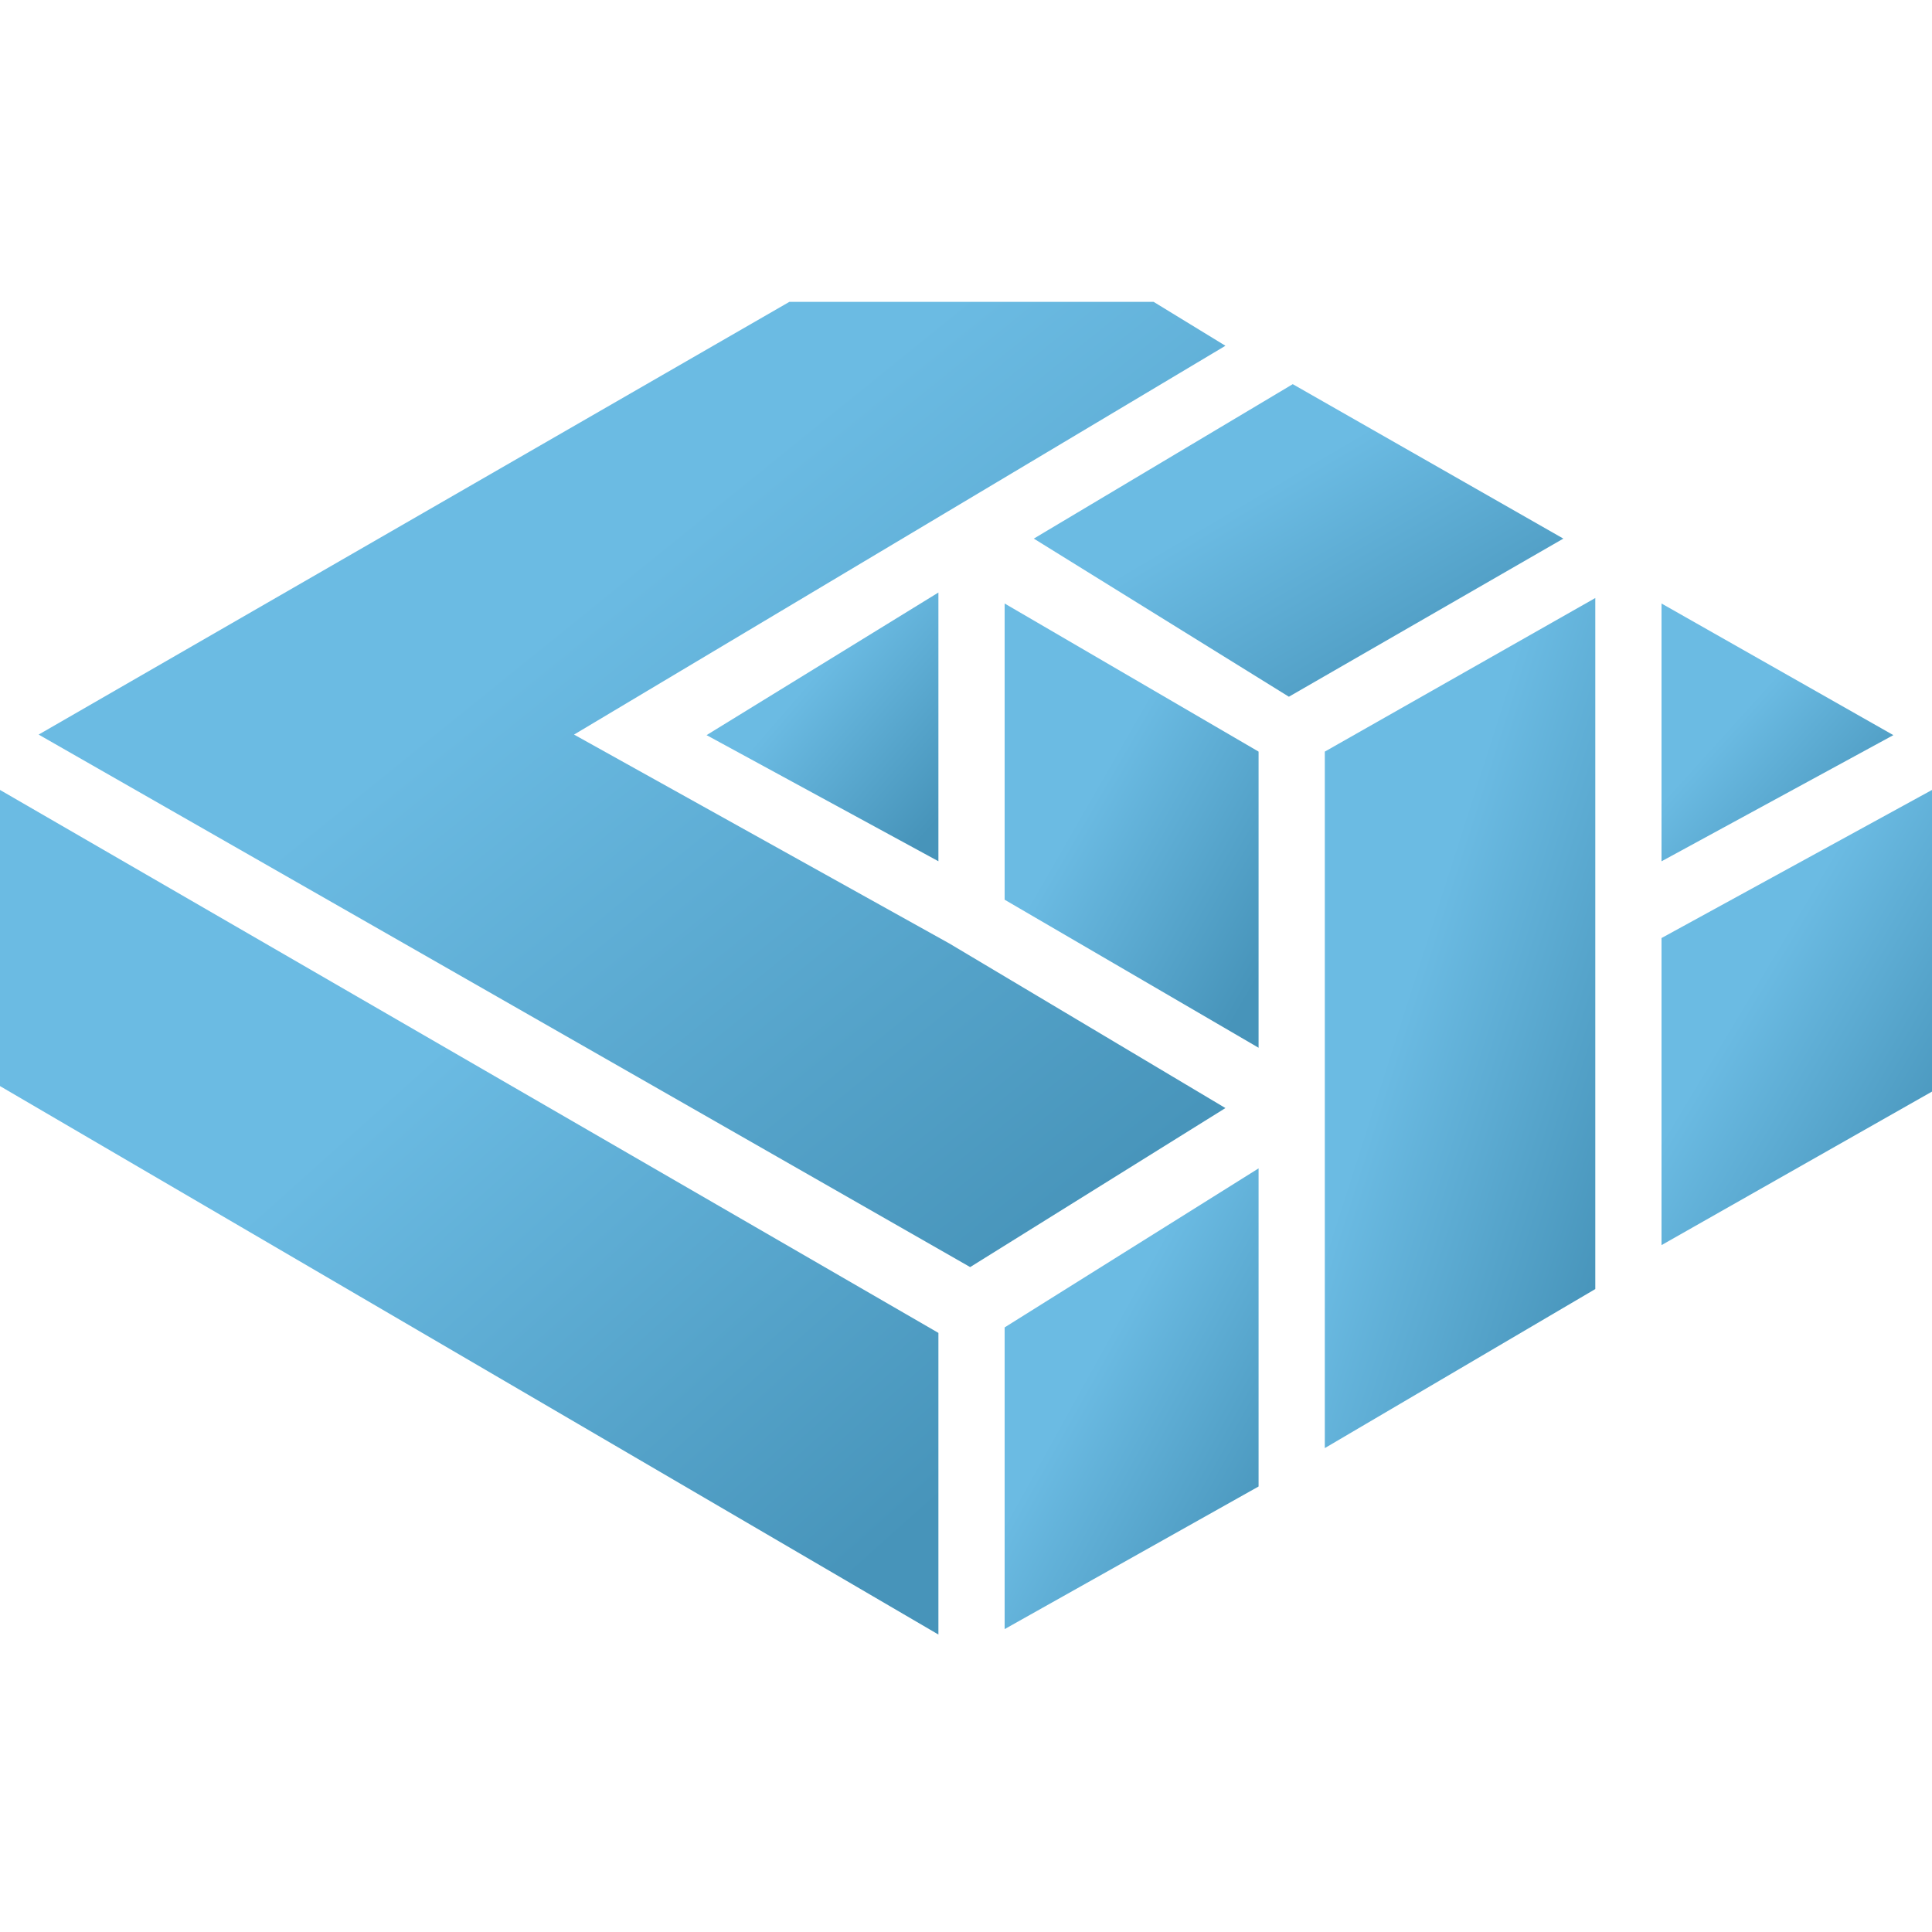<svg width="32" height="32" viewBox="0 0 32 32" fill="none" xmlns="http://www.w3.org/2000/svg">
<path d="M31.36 12.176L27.52 9.996V14.266L31.36 12.176Z" fill="url(#paint0_linear_181_2727)"/>
<path d="M32 18.08V13.084L27.52 15.537V20.623L32 18.08Z" fill="url(#paint1_linear_181_2727)"/>
<path d="M16.64 21.986V26.983L20.846 24.621V19.352L16.64 21.986Z" fill="url(#paint2_linear_181_2727)"/>
<path d="M0 17.989V13.084L15.543 22.077V27.073L0 17.989Z" fill="url(#paint3_linear_181_2727)"/>
<path d="M26.423 9.905L21.943 12.449V23.985L26.423 21.351V9.905Z" fill="url(#paint4_linear_181_2727)"/>
<path d="M20.846 12.449L16.64 9.996V14.902L20.846 17.354V12.449Z" fill="url(#paint5_linear_181_2727)"/>
<path d="M17.123 8.921L21.348 11.54L25.894 8.921L21.412 6.363L17.123 8.921Z" fill="url(#paint6_linear_181_2727)"/>
<path d="M15.543 9.814L11.703 12.176L15.543 14.265V9.814Z" fill="url(#paint7_linear_181_2727)"/>
<path d="M13.074 5H19.108L20.297 5.727L9.508 12.167L15.726 15.628L20.297 18.353L16.069 20.987L0.64 12.167L13.074 5Z" fill="url(#paint8_linear_181_2727)"/>
<defs>
<linearGradient id="paint0_linear_181_2727" x1="27.942" y1="10.381" x2="31.426" y2="13.533" gradientUnits="userSpaceOnUse">
<stop offset="0.346" stop-color="#6BBBE3"/>
<stop offset="1" stop-color="#4794BA"/>
</linearGradient>
<linearGradient id="paint1_linear_181_2727" x1="28.013" y1="13.763" x2="33.459" y2="17.018" gradientUnits="userSpaceOnUse">
<stop offset="0.346" stop-color="#6BBBE3"/>
<stop offset="1" stop-color="#4794BA"/>
</linearGradient>
<linearGradient id="paint2_linear_181_2727" x1="17.103" y1="20.039" x2="22.41" y2="22.982" gradientUnits="userSpaceOnUse">
<stop offset="0.346" stop-color="#6BBBE3"/>
<stop offset="1" stop-color="#4794BA"/>
</linearGradient>
<linearGradient id="paint3_linear_181_2727" x1="1.71" y1="14.343" x2="13.11" y2="27.087" gradientUnits="userSpaceOnUse">
<stop offset="0.346" stop-color="#6BBBE3"/>
<stop offset="1" stop-color="#4794BA"/>
</linearGradient>
<linearGradient id="paint4_linear_181_2727" x1="22.436" y1="11.172" x2="29.141" y2="13.319" gradientUnits="userSpaceOnUse">
<stop offset="0.346" stop-color="#6BBBE3"/>
<stop offset="1" stop-color="#4794BA"/>
</linearGradient>
<linearGradient id="paint5_linear_181_2727" x1="17.103" y1="10.659" x2="22.317" y2="13.658" gradientUnits="userSpaceOnUse">
<stop offset="0.346" stop-color="#6BBBE3"/>
<stop offset="1" stop-color="#4794BA"/>
</linearGradient>
<linearGradient id="paint6_linear_181_2727" x1="18.088" y1="6.829" x2="21.794" y2="13.145" gradientUnits="userSpaceOnUse">
<stop offset="0.346" stop-color="#6BBBE3"/>
<stop offset="1" stop-color="#4794BA"/>
</linearGradient>
<linearGradient id="paint7_linear_181_2727" x1="12.125" y1="10.215" x2="15.739" y2="13.352" gradientUnits="userSpaceOnUse">
<stop offset="0.346" stop-color="#6BBBE3"/>
<stop offset="1" stop-color="#4794BA"/>
</linearGradient>
<linearGradient id="paint8_linear_181_2727" x1="2.802" y1="6.439" x2="15.62" y2="22.296" gradientUnits="userSpaceOnUse">
<stop offset="0.346" stop-color="#6BBBE3"/>
<stop offset="1" stop-color="#4794BA"/>
</linearGradient>
</defs>
</svg>
